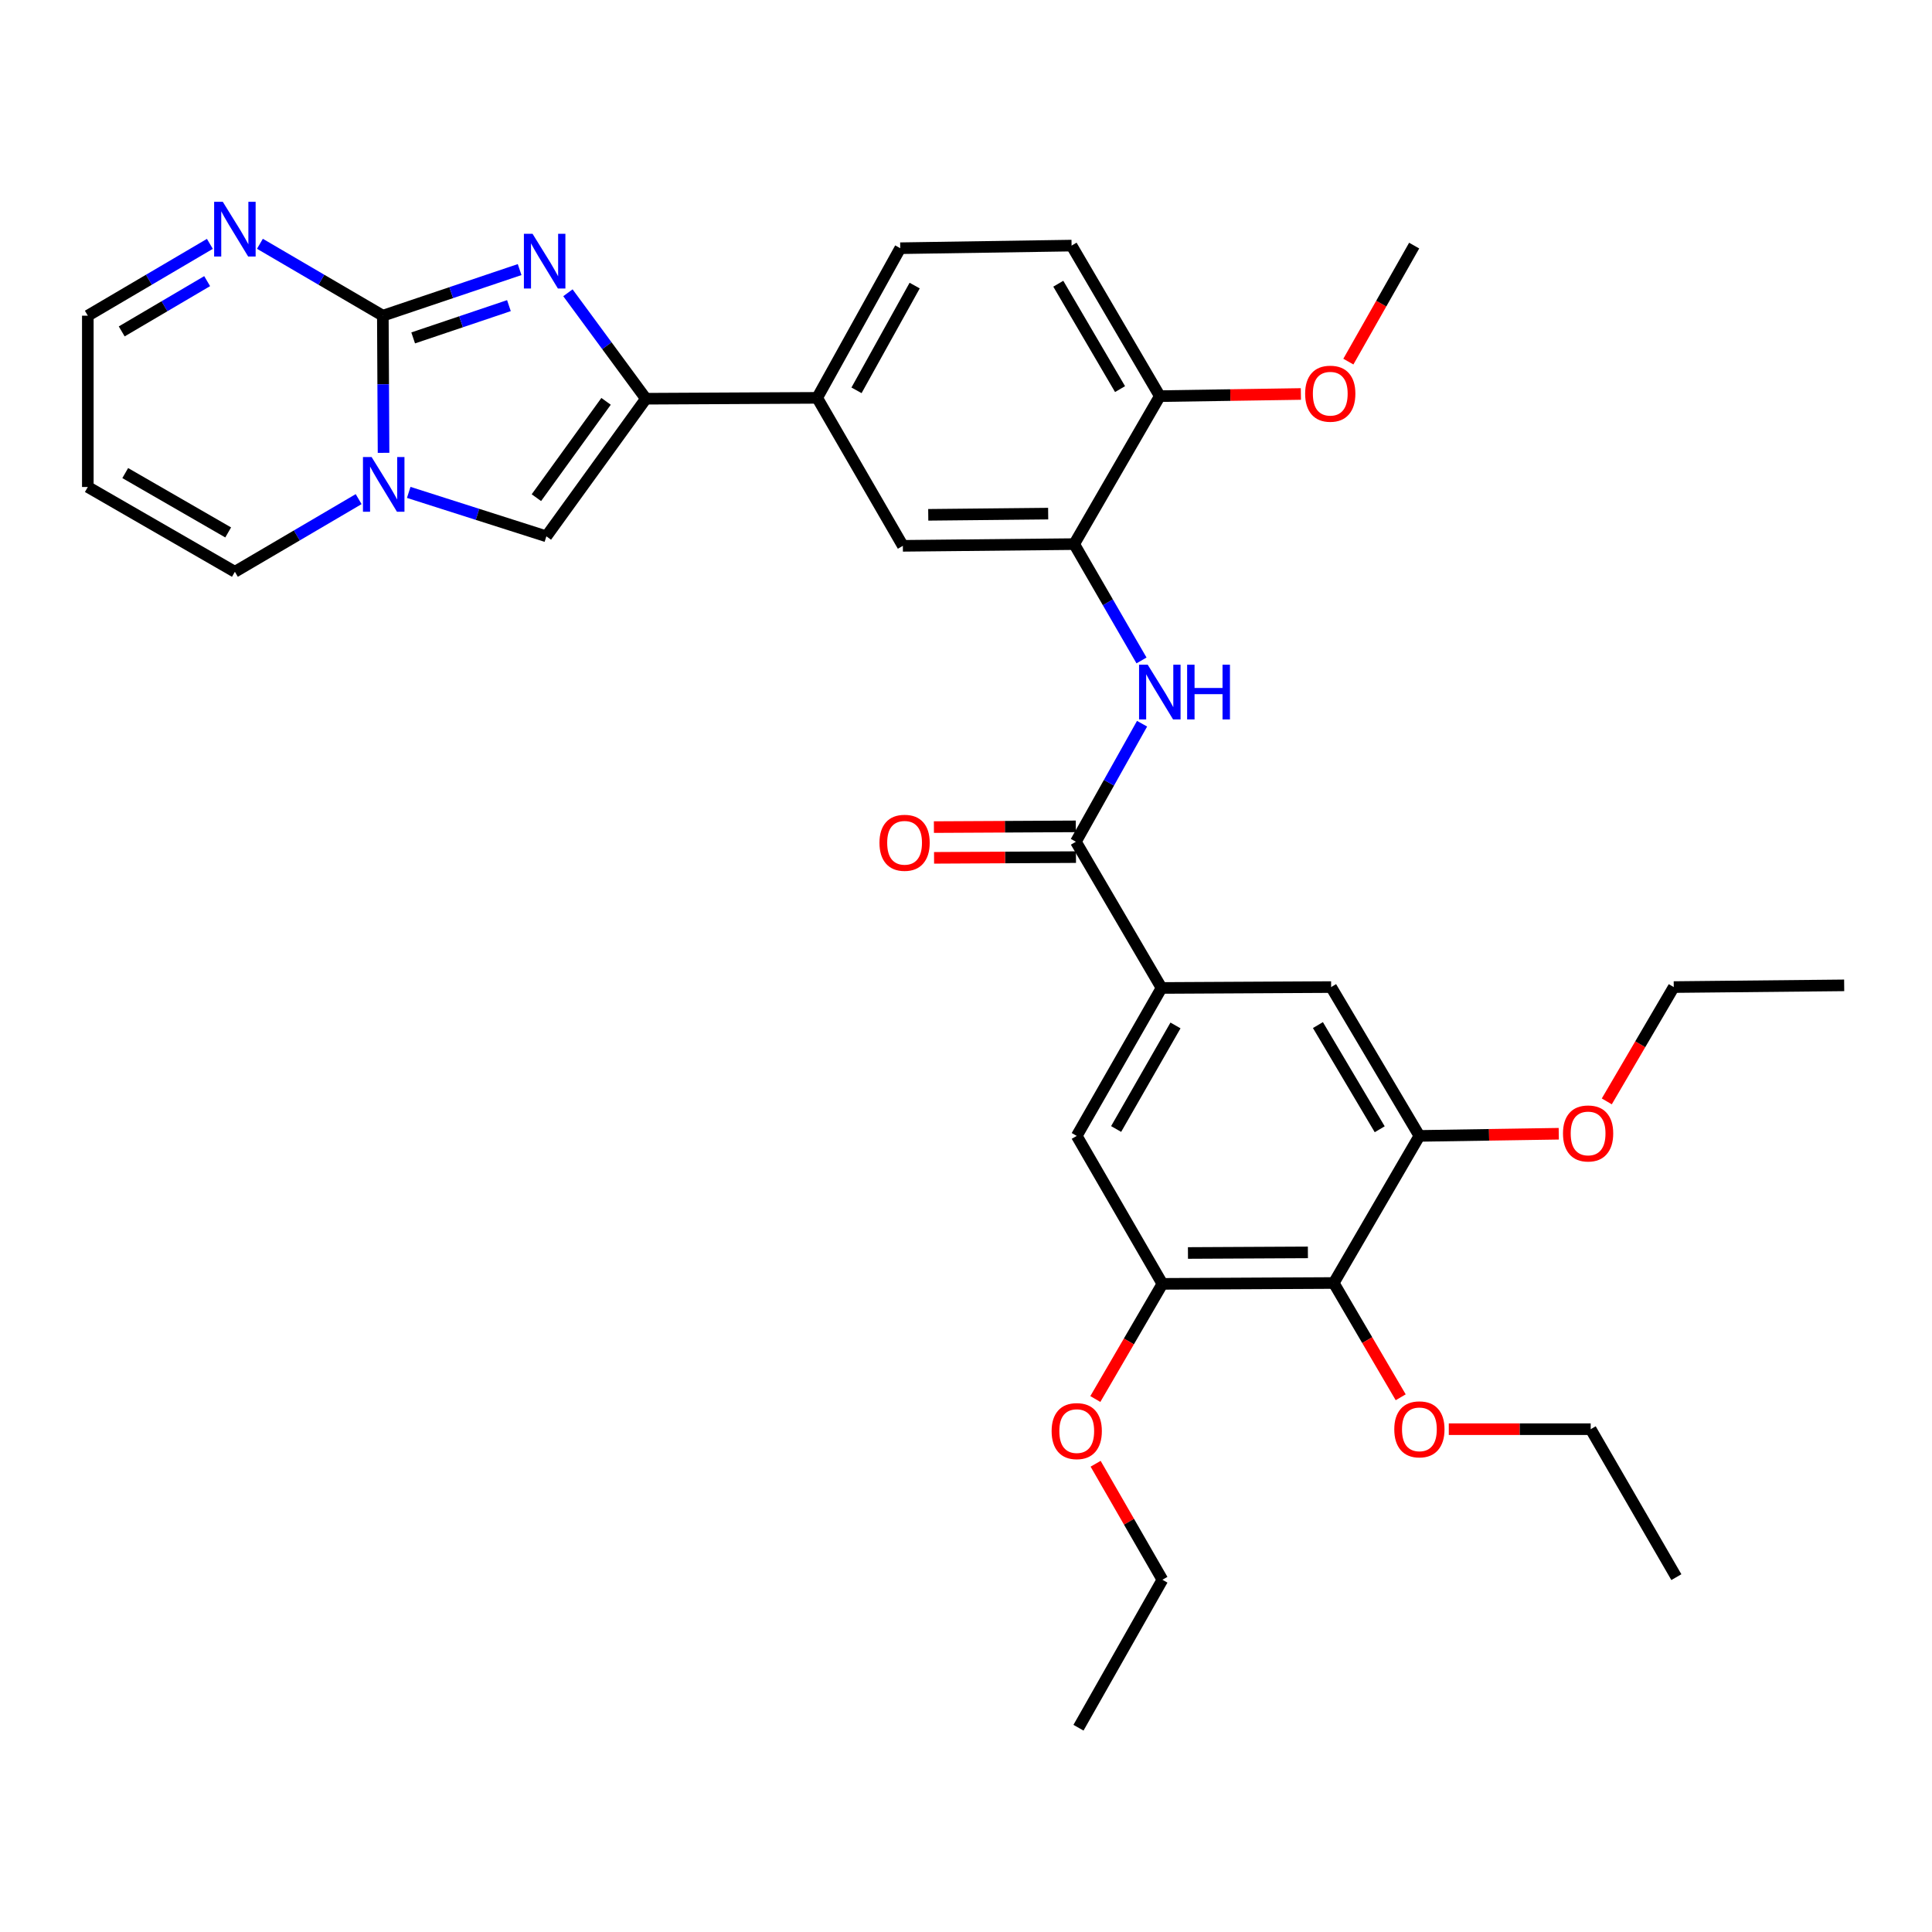 <?xml version='1.0' encoding='iso-8859-1'?>
<svg version='1.1' baseProfile='full'
              xmlns='http://www.w3.org/2000/svg'
                      xmlns:rdkit='http://www.rdkit.org/xml'
                      xmlns:xlink='http://www.w3.org/1999/xlink'
                  xml:space='preserve'
width='1000px' height='1000px' viewBox='0 0 1000 1000'>
<!-- END OF HEADER -->
<rect style='opacity:1.0;fill:#FFFFFF;stroke:none' width='1000' height='1000' x='0' y='0'> </rect>
<path class='bond-0' d='M 198.157,163.399 L 233.558,151.468' style='fill:none;fill-rule:evenodd;stroke:#000000;stroke-width:6px;stroke-linecap:butt;stroke-linejoin:miter;stroke-opacity:1' />
<path class='bond-0' d='M 233.558,151.468 L 268.958,139.537' style='fill:none;fill-rule:evenodd;stroke:#0000FF;stroke-width:6px;stroke-linecap:butt;stroke-linejoin:miter;stroke-opacity:1' />
<path class='bond-0' d='M 213.859,174.898 L 238.64,166.547' style='fill:none;fill-rule:evenodd;stroke:#000000;stroke-width:6px;stroke-linecap:butt;stroke-linejoin:miter;stroke-opacity:1' />
<path class='bond-0' d='M 238.64,166.547 L 263.42,158.195' style='fill:none;fill-rule:evenodd;stroke:#0000FF;stroke-width:6px;stroke-linecap:butt;stroke-linejoin:miter;stroke-opacity:1' />
<path class='bond-1' d='M 198.157,163.399 L 198.34,198.893' style='fill:none;fill-rule:evenodd;stroke:#000000;stroke-width:6px;stroke-linecap:butt;stroke-linejoin:miter;stroke-opacity:1' />
<path class='bond-1' d='M 198.34,198.893 L 198.524,234.386' style='fill:none;fill-rule:evenodd;stroke:#0000FF;stroke-width:6px;stroke-linecap:butt;stroke-linejoin:miter;stroke-opacity:1' />
<path class='bond-6' d='M 198.157,163.399 L 166.346,144.792' style='fill:none;fill-rule:evenodd;stroke:#000000;stroke-width:6px;stroke-linecap:butt;stroke-linejoin:miter;stroke-opacity:1' />
<path class='bond-6' d='M 166.346,144.792 L 134.534,126.186' style='fill:none;fill-rule:evenodd;stroke:#0000FF;stroke-width:6px;stroke-linecap:butt;stroke-linejoin:miter;stroke-opacity:1' />
<path class='bond-2' d='M 293.957,151.543 L 314.139,178.961' style='fill:none;fill-rule:evenodd;stroke:#0000FF;stroke-width:6px;stroke-linecap:butt;stroke-linejoin:miter;stroke-opacity:1' />
<path class='bond-2' d='M 314.139,178.961 L 334.32,206.379' style='fill:none;fill-rule:evenodd;stroke:#000000;stroke-width:6px;stroke-linecap:butt;stroke-linejoin:miter;stroke-opacity:1' />
<path class='bond-3' d='M 211.557,254.863 L 247.179,266.233' style='fill:none;fill-rule:evenodd;stroke:#0000FF;stroke-width:6px;stroke-linecap:butt;stroke-linejoin:miter;stroke-opacity:1' />
<path class='bond-3' d='M 247.179,266.233 L 282.8,277.603' style='fill:none;fill-rule:evenodd;stroke:#000000;stroke-width:6px;stroke-linecap:butt;stroke-linejoin:miter;stroke-opacity:1' />
<path class='bond-16' d='M 185.635,258.346 L 153.605,277.151' style='fill:none;fill-rule:evenodd;stroke:#0000FF;stroke-width:6px;stroke-linecap:butt;stroke-linejoin:miter;stroke-opacity:1' />
<path class='bond-16' d='M 153.605,277.151 L 121.576,295.955' style='fill:none;fill-rule:evenodd;stroke:#000000;stroke-width:6px;stroke-linecap:butt;stroke-linejoin:miter;stroke-opacity:1' />
<path class='bond-12' d='M 334.32,206.379 L 422.968,205.928' style='fill:none;fill-rule:evenodd;stroke:#000000;stroke-width:6px;stroke-linecap:butt;stroke-linejoin:miter;stroke-opacity:1' />
<path class='bond-34' d='M 334.32,206.379 L 282.8,277.603' style='fill:none;fill-rule:evenodd;stroke:#000000;stroke-width:6px;stroke-linecap:butt;stroke-linejoin:miter;stroke-opacity:1' />
<path class='bond-34' d='M 313.7,207.737 L 277.636,257.594' style='fill:none;fill-rule:evenodd;stroke:#000000;stroke-width:6px;stroke-linecap:butt;stroke-linejoin:miter;stroke-opacity:1' />
<path class='bond-4' d='M 556.877,435.681 L 574.004,405.138' style='fill:none;fill-rule:evenodd;stroke:#000000;stroke-width:6px;stroke-linecap:butt;stroke-linejoin:miter;stroke-opacity:1' />
<path class='bond-4' d='M 574.004,405.138 L 591.131,374.596' style='fill:none;fill-rule:evenodd;stroke:#0000FF;stroke-width:6px;stroke-linecap:butt;stroke-linejoin:miter;stroke-opacity:1' />
<path class='bond-7' d='M 556.877,435.681 L 601.209,511.369' style='fill:none;fill-rule:evenodd;stroke:#000000;stroke-width:6px;stroke-linecap:butt;stroke-linejoin:miter;stroke-opacity:1' />
<path class='bond-19' d='M 556.835,427.725 L 520.111,427.915' style='fill:none;fill-rule:evenodd;stroke:#000000;stroke-width:6px;stroke-linecap:butt;stroke-linejoin:miter;stroke-opacity:1' />
<path class='bond-19' d='M 520.111,427.915 L 483.387,428.106' style='fill:none;fill-rule:evenodd;stroke:#FF0000;stroke-width:6px;stroke-linecap:butt;stroke-linejoin:miter;stroke-opacity:1' />
<path class='bond-19' d='M 556.918,443.637 L 520.194,443.827' style='fill:none;fill-rule:evenodd;stroke:#000000;stroke-width:6px;stroke-linecap:butt;stroke-linejoin:miter;stroke-opacity:1' />
<path class='bond-19' d='M 520.194,443.827 L 483.469,444.017' style='fill:none;fill-rule:evenodd;stroke:#FF0000;stroke-width:6px;stroke-linecap:butt;stroke-linejoin:miter;stroke-opacity:1' />
<path class='bond-5' d='M 590.842,341.843 L 573.417,311.734' style='fill:none;fill-rule:evenodd;stroke:#0000FF;stroke-width:6px;stroke-linecap:butt;stroke-linejoin:miter;stroke-opacity:1' />
<path class='bond-5' d='M 573.417,311.734 L 555.993,281.626' style='fill:none;fill-rule:evenodd;stroke:#000000;stroke-width:6px;stroke-linecap:butt;stroke-linejoin:miter;stroke-opacity:1' />
<path class='bond-20' d='M 108.628,126.226 L 77.041,144.812' style='fill:none;fill-rule:evenodd;stroke:#0000FF;stroke-width:6px;stroke-linecap:butt;stroke-linejoin:miter;stroke-opacity:1' />
<path class='bond-20' d='M 77.041,144.812 L 45.455,163.399' style='fill:none;fill-rule:evenodd;stroke:#000000;stroke-width:6px;stroke-linecap:butt;stroke-linejoin:miter;stroke-opacity:1' />
<path class='bond-20' d='M 107.222,145.516 L 85.111,158.526' style='fill:none;fill-rule:evenodd;stroke:#0000FF;stroke-width:6px;stroke-linecap:butt;stroke-linejoin:miter;stroke-opacity:1' />
<path class='bond-20' d='M 85.111,158.526 L 63,171.537' style='fill:none;fill-rule:evenodd;stroke:#000000;stroke-width:6px;stroke-linecap:butt;stroke-linejoin:miter;stroke-opacity:1' />
<path class='bond-13' d='M 601.209,511.369 L 688.991,510.909' style='fill:none;fill-rule:evenodd;stroke:#000000;stroke-width:6px;stroke-linecap:butt;stroke-linejoin:miter;stroke-opacity:1' />
<path class='bond-14' d='M 601.209,511.369 L 557.319,587.941' style='fill:none;fill-rule:evenodd;stroke:#000000;stroke-width:6px;stroke-linecap:butt;stroke-linejoin:miter;stroke-opacity:1' />
<path class='bond-14' d='M 608.431,530.768 L 577.707,584.369' style='fill:none;fill-rule:evenodd;stroke:#000000;stroke-width:6px;stroke-linecap:butt;stroke-linejoin:miter;stroke-opacity:1' />
<path class='bond-8' d='M 690.344,664.081 L 601.66,664.523' style='fill:none;fill-rule:evenodd;stroke:#000000;stroke-width:6px;stroke-linecap:butt;stroke-linejoin:miter;stroke-opacity:1' />
<path class='bond-8' d='M 676.962,648.235 L 614.884,648.544' style='fill:none;fill-rule:evenodd;stroke:#000000;stroke-width:6px;stroke-linecap:butt;stroke-linejoin:miter;stroke-opacity:1' />
<path class='bond-23' d='M 690.344,664.081 L 707.672,693.655' style='fill:none;fill-rule:evenodd;stroke:#000000;stroke-width:6px;stroke-linecap:butt;stroke-linejoin:miter;stroke-opacity:1' />
<path class='bond-23' d='M 707.672,693.655 L 725.001,723.23' style='fill:none;fill-rule:evenodd;stroke:#FF0000;stroke-width:6px;stroke-linecap:butt;stroke-linejoin:miter;stroke-opacity:1' />
<path class='bond-37' d='M 690.344,664.081 L 734.676,587.941' style='fill:none;fill-rule:evenodd;stroke:#000000;stroke-width:6px;stroke-linecap:butt;stroke-linejoin:miter;stroke-opacity:1' />
<path class='bond-9' d='M 555.993,281.626 L 467.318,282.518' style='fill:none;fill-rule:evenodd;stroke:#000000;stroke-width:6px;stroke-linecap:butt;stroke-linejoin:miter;stroke-opacity:1' />
<path class='bond-9' d='M 542.531,265.848 L 480.459,266.473' style='fill:none;fill-rule:evenodd;stroke:#000000;stroke-width:6px;stroke-linecap:butt;stroke-linejoin:miter;stroke-opacity:1' />
<path class='bond-36' d='M 555.993,281.626 L 600.317,205.044' style='fill:none;fill-rule:evenodd;stroke:#000000;stroke-width:6px;stroke-linecap:butt;stroke-linejoin:miter;stroke-opacity:1' />
<path class='bond-10' d='M 601.66,664.523 L 557.319,587.941' style='fill:none;fill-rule:evenodd;stroke:#000000;stroke-width:6px;stroke-linecap:butt;stroke-linejoin:miter;stroke-opacity:1' />
<path class='bond-24' d='M 601.66,664.523 L 584.301,694.326' style='fill:none;fill-rule:evenodd;stroke:#000000;stroke-width:6px;stroke-linecap:butt;stroke-linejoin:miter;stroke-opacity:1' />
<path class='bond-24' d='M 584.301,694.326 L 566.942,724.13' style='fill:none;fill-rule:evenodd;stroke:#FF0000;stroke-width:6px;stroke-linecap:butt;stroke-linejoin:miter;stroke-opacity:1' />
<path class='bond-11' d='M 734.676,587.941 L 688.991,510.909' style='fill:none;fill-rule:evenodd;stroke:#000000;stroke-width:6px;stroke-linecap:butt;stroke-linejoin:miter;stroke-opacity:1' />
<path class='bond-11' d='M 714.137,584.503 L 682.158,530.581' style='fill:none;fill-rule:evenodd;stroke:#000000;stroke-width:6px;stroke-linecap:butt;stroke-linejoin:miter;stroke-opacity:1' />
<path class='bond-25' d='M 734.676,587.941 L 770.746,587.383' style='fill:none;fill-rule:evenodd;stroke:#000000;stroke-width:6px;stroke-linecap:butt;stroke-linejoin:miter;stroke-opacity:1' />
<path class='bond-25' d='M 770.746,587.383 L 806.815,586.824' style='fill:none;fill-rule:evenodd;stroke:#FF0000;stroke-width:6px;stroke-linecap:butt;stroke-linejoin:miter;stroke-opacity:1' />
<path class='bond-15' d='M 422.968,205.928 L 467.318,282.518' style='fill:none;fill-rule:evenodd;stroke:#000000;stroke-width:6px;stroke-linecap:butt;stroke-linejoin:miter;stroke-opacity:1' />
<path class='bond-21' d='M 422.968,205.928 L 465.966,128.472' style='fill:none;fill-rule:evenodd;stroke:#000000;stroke-width:6px;stroke-linecap:butt;stroke-linejoin:miter;stroke-opacity:1' />
<path class='bond-21' d='M 443.33,202.033 L 473.428,147.814' style='fill:none;fill-rule:evenodd;stroke:#000000;stroke-width:6px;stroke-linecap:butt;stroke-linejoin:miter;stroke-opacity:1' />
<path class='bond-35' d='M 121.576,295.955 L 45.455,252.065' style='fill:none;fill-rule:evenodd;stroke:#000000;stroke-width:6px;stroke-linecap:butt;stroke-linejoin:miter;stroke-opacity:1' />
<path class='bond-35' d='M 118.106,275.587 L 64.821,244.863' style='fill:none;fill-rule:evenodd;stroke:#000000;stroke-width:6px;stroke-linecap:butt;stroke-linejoin:miter;stroke-opacity:1' />
<path class='bond-17' d='M 45.455,252.065 L 45.455,163.399' style='fill:none;fill-rule:evenodd;stroke:#000000;stroke-width:6px;stroke-linecap:butt;stroke-linejoin:miter;stroke-opacity:1' />
<path class='bond-18' d='M 600.317,205.044 L 554.649,127.12' style='fill:none;fill-rule:evenodd;stroke:#000000;stroke-width:6px;stroke-linecap:butt;stroke-linejoin:miter;stroke-opacity:1' />
<path class='bond-18' d='M 579.738,201.401 L 547.771,146.854' style='fill:none;fill-rule:evenodd;stroke:#000000;stroke-width:6px;stroke-linecap:butt;stroke-linejoin:miter;stroke-opacity:1' />
<path class='bond-26' d='M 600.317,205.044 L 636.825,204.485' style='fill:none;fill-rule:evenodd;stroke:#000000;stroke-width:6px;stroke-linecap:butt;stroke-linejoin:miter;stroke-opacity:1' />
<path class='bond-26' d='M 636.825,204.485 L 673.334,203.925' style='fill:none;fill-rule:evenodd;stroke:#FF0000;stroke-width:6px;stroke-linecap:butt;stroke-linejoin:miter;stroke-opacity:1' />
<path class='bond-22' d='M 465.966,128.472 L 554.649,127.12' style='fill:none;fill-rule:evenodd;stroke:#000000;stroke-width:6px;stroke-linecap:butt;stroke-linejoin:miter;stroke-opacity:1' />
<path class='bond-27' d='M 749.893,739.742 L 786.617,739.742' style='fill:none;fill-rule:evenodd;stroke:#FF0000;stroke-width:6px;stroke-linecap:butt;stroke-linejoin:miter;stroke-opacity:1' />
<path class='bond-27' d='M 786.617,739.742 L 823.342,739.742' style='fill:none;fill-rule:evenodd;stroke:#000000;stroke-width:6px;stroke-linecap:butt;stroke-linejoin:miter;stroke-opacity:1' />
<path class='bond-28' d='M 567.094,757.635 L 584.377,787.66' style='fill:none;fill-rule:evenodd;stroke:#FF0000;stroke-width:6px;stroke-linecap:butt;stroke-linejoin:miter;stroke-opacity:1' />
<path class='bond-28' d='M 584.377,787.66 L 601.66,817.685' style='fill:none;fill-rule:evenodd;stroke:#000000;stroke-width:6px;stroke-linecap:butt;stroke-linejoin:miter;stroke-opacity:1' />
<path class='bond-29' d='M 831.671,570.076 L 849.001,540.493' style='fill:none;fill-rule:evenodd;stroke:#FF0000;stroke-width:6px;stroke-linecap:butt;stroke-linejoin:miter;stroke-opacity:1' />
<path class='bond-29' d='M 849.001,540.493 L 866.331,510.909' style='fill:none;fill-rule:evenodd;stroke:#000000;stroke-width:6px;stroke-linecap:butt;stroke-linejoin:miter;stroke-opacity:1' />
<path class='bond-30' d='M 697.911,187.171 L 714.941,157.145' style='fill:none;fill-rule:evenodd;stroke:#FF0000;stroke-width:6px;stroke-linecap:butt;stroke-linejoin:miter;stroke-opacity:1' />
<path class='bond-30' d='M 714.941,157.145 L 731.971,127.12' style='fill:none;fill-rule:evenodd;stroke:#000000;stroke-width:6px;stroke-linecap:butt;stroke-linejoin:miter;stroke-opacity:1' />
<path class='bond-32' d='M 823.342,739.742 L 867.683,816.332' style='fill:none;fill-rule:evenodd;stroke:#000000;stroke-width:6px;stroke-linecap:butt;stroke-linejoin:miter;stroke-opacity:1' />
<path class='bond-31' d='M 601.66,817.685 L 558.22,894.266' style='fill:none;fill-rule:evenodd;stroke:#000000;stroke-width:6px;stroke-linecap:butt;stroke-linejoin:miter;stroke-opacity:1' />
<path class='bond-33' d='M 866.331,510.909 L 954.545,510.017' style='fill:none;fill-rule:evenodd;stroke:#000000;stroke-width:6px;stroke-linecap:butt;stroke-linejoin:miter;stroke-opacity:1' />
<path  class='atom-1' d='M 275.648 121.013
L 284.928 136.013
Q 285.848 137.493, 287.328 140.173
Q 288.808 142.853, 288.888 143.013
L 288.888 121.013
L 292.648 121.013
L 292.648 149.333
L 288.768 149.333
L 278.808 132.933
Q 277.648 131.013, 276.408 128.813
Q 275.208 126.613, 274.848 125.933
L 274.848 149.333
L 271.168 149.333
L 271.168 121.013
L 275.648 121.013
' fill='#0000FF'/>
<path  class='atom-2' d='M 192.348 236.57
L 201.628 251.57
Q 202.548 253.05, 204.028 255.73
Q 205.508 258.41, 205.588 258.57
L 205.588 236.57
L 209.348 236.57
L 209.348 264.89
L 205.468 264.89
L 195.508 248.49
Q 194.348 246.57, 193.108 244.37
Q 191.908 242.17, 191.548 241.49
L 191.548 264.89
L 187.868 264.89
L 187.868 236.57
L 192.348 236.57
' fill='#0000FF'/>
<path  class='atom-6' d='M 594.057 344.056
L 603.337 359.056
Q 604.257 360.536, 605.737 363.216
Q 607.217 365.896, 607.297 366.056
L 607.297 344.056
L 611.057 344.056
L 611.057 372.376
L 607.177 372.376
L 597.217 355.976
Q 596.057 354.056, 594.817 351.856
Q 593.617 349.656, 593.257 348.976
L 593.257 372.376
L 589.577 372.376
L 589.577 344.056
L 594.057 344.056
' fill='#0000FF'/>
<path  class='atom-6' d='M 614.457 344.056
L 618.297 344.056
L 618.297 356.096
L 632.777 356.096
L 632.777 344.056
L 636.617 344.056
L 636.617 372.376
L 632.777 372.376
L 632.777 359.296
L 618.297 359.296
L 618.297 372.376
L 614.457 372.376
L 614.457 344.056
' fill='#0000FF'/>
<path  class='atom-7' d='M 115.316 104.447
L 124.596 119.447
Q 125.516 120.927, 126.996 123.607
Q 128.476 126.287, 128.556 126.447
L 128.556 104.447
L 132.316 104.447
L 132.316 132.767
L 128.436 132.767
L 118.476 116.367
Q 117.316 114.447, 116.076 112.247
Q 114.876 110.047, 114.516 109.367
L 114.516 132.767
L 110.836 132.767
L 110.836 104.447
L 115.316 104.447
' fill='#0000FF'/>
<path  class='atom-20' d='M 455.211 436.22
Q 455.211 429.42, 458.571 425.62
Q 461.931 421.82, 468.211 421.82
Q 474.491 421.82, 477.851 425.62
Q 481.211 429.42, 481.211 436.22
Q 481.211 443.1, 477.811 447.02
Q 474.411 450.9, 468.211 450.9
Q 461.971 450.9, 458.571 447.02
Q 455.211 443.14, 455.211 436.22
M 468.211 447.7
Q 472.531 447.7, 474.851 444.82
Q 477.211 441.9, 477.211 436.22
Q 477.211 430.66, 474.851 427.86
Q 472.531 425.02, 468.211 425.02
Q 463.891 425.02, 461.531 427.82
Q 459.211 430.62, 459.211 436.22
Q 459.211 441.94, 461.531 444.82
Q 463.891 447.7, 468.211 447.7
' fill='#FF0000'/>
<path  class='atom-24' d='M 721.676 739.822
Q 721.676 733.022, 725.036 729.222
Q 728.396 725.422, 734.676 725.422
Q 740.956 725.422, 744.316 729.222
Q 747.676 733.022, 747.676 739.822
Q 747.676 746.702, 744.276 750.622
Q 740.876 754.502, 734.676 754.502
Q 728.436 754.502, 725.036 750.622
Q 721.676 746.742, 721.676 739.822
M 734.676 751.302
Q 738.996 751.302, 741.316 748.422
Q 743.676 745.502, 743.676 739.822
Q 743.676 734.262, 741.316 731.462
Q 738.996 728.622, 734.676 728.622
Q 730.356 728.622, 727.996 731.422
Q 725.676 734.222, 725.676 739.822
Q 725.676 745.542, 727.996 748.422
Q 730.356 751.302, 734.676 751.302
' fill='#FF0000'/>
<path  class='atom-25' d='M 544.319 740.733
Q 544.319 733.933, 547.679 730.133
Q 551.039 726.333, 557.319 726.333
Q 563.599 726.333, 566.959 730.133
Q 570.319 733.933, 570.319 740.733
Q 570.319 747.613, 566.919 751.533
Q 563.519 755.413, 557.319 755.413
Q 551.079 755.413, 547.679 751.533
Q 544.319 747.653, 544.319 740.733
M 557.319 752.213
Q 561.639 752.213, 563.959 749.333
Q 566.319 746.413, 566.319 740.733
Q 566.319 735.173, 563.959 732.373
Q 561.639 729.533, 557.319 729.533
Q 552.999 729.533, 550.639 732.333
Q 548.319 735.133, 548.319 740.733
Q 548.319 746.453, 550.639 749.333
Q 552.999 752.213, 557.319 752.213
' fill='#FF0000'/>
<path  class='atom-26' d='M 808.998 586.669
Q 808.998 579.869, 812.358 576.069
Q 815.718 572.269, 821.998 572.269
Q 828.278 572.269, 831.638 576.069
Q 834.998 579.869, 834.998 586.669
Q 834.998 593.549, 831.598 597.469
Q 828.198 601.349, 821.998 601.349
Q 815.758 601.349, 812.358 597.469
Q 808.998 593.589, 808.998 586.669
M 821.998 598.149
Q 826.318 598.149, 828.638 595.269
Q 830.998 592.349, 830.998 586.669
Q 830.998 581.109, 828.638 578.309
Q 826.318 575.469, 821.998 575.469
Q 817.678 575.469, 815.318 578.269
Q 812.998 581.069, 812.998 586.669
Q 812.998 592.389, 815.318 595.269
Q 817.678 598.149, 821.998 598.149
' fill='#FF0000'/>
<path  class='atom-27' d='M 675.54 203.772
Q 675.54 196.972, 678.9 193.172
Q 682.26 189.372, 688.54 189.372
Q 694.82 189.372, 698.18 193.172
Q 701.54 196.972, 701.54 203.772
Q 701.54 210.652, 698.14 214.572
Q 694.74 218.452, 688.54 218.452
Q 682.3 218.452, 678.9 214.572
Q 675.54 210.692, 675.54 203.772
M 688.54 215.252
Q 692.86 215.252, 695.18 212.372
Q 697.54 209.452, 697.54 203.772
Q 697.54 198.212, 695.18 195.412
Q 692.86 192.572, 688.54 192.572
Q 684.22 192.572, 681.86 195.372
Q 679.54 198.172, 679.54 203.772
Q 679.54 209.492, 681.86 212.372
Q 684.22 215.252, 688.54 215.252
' fill='#FF0000'/>
</svg>
